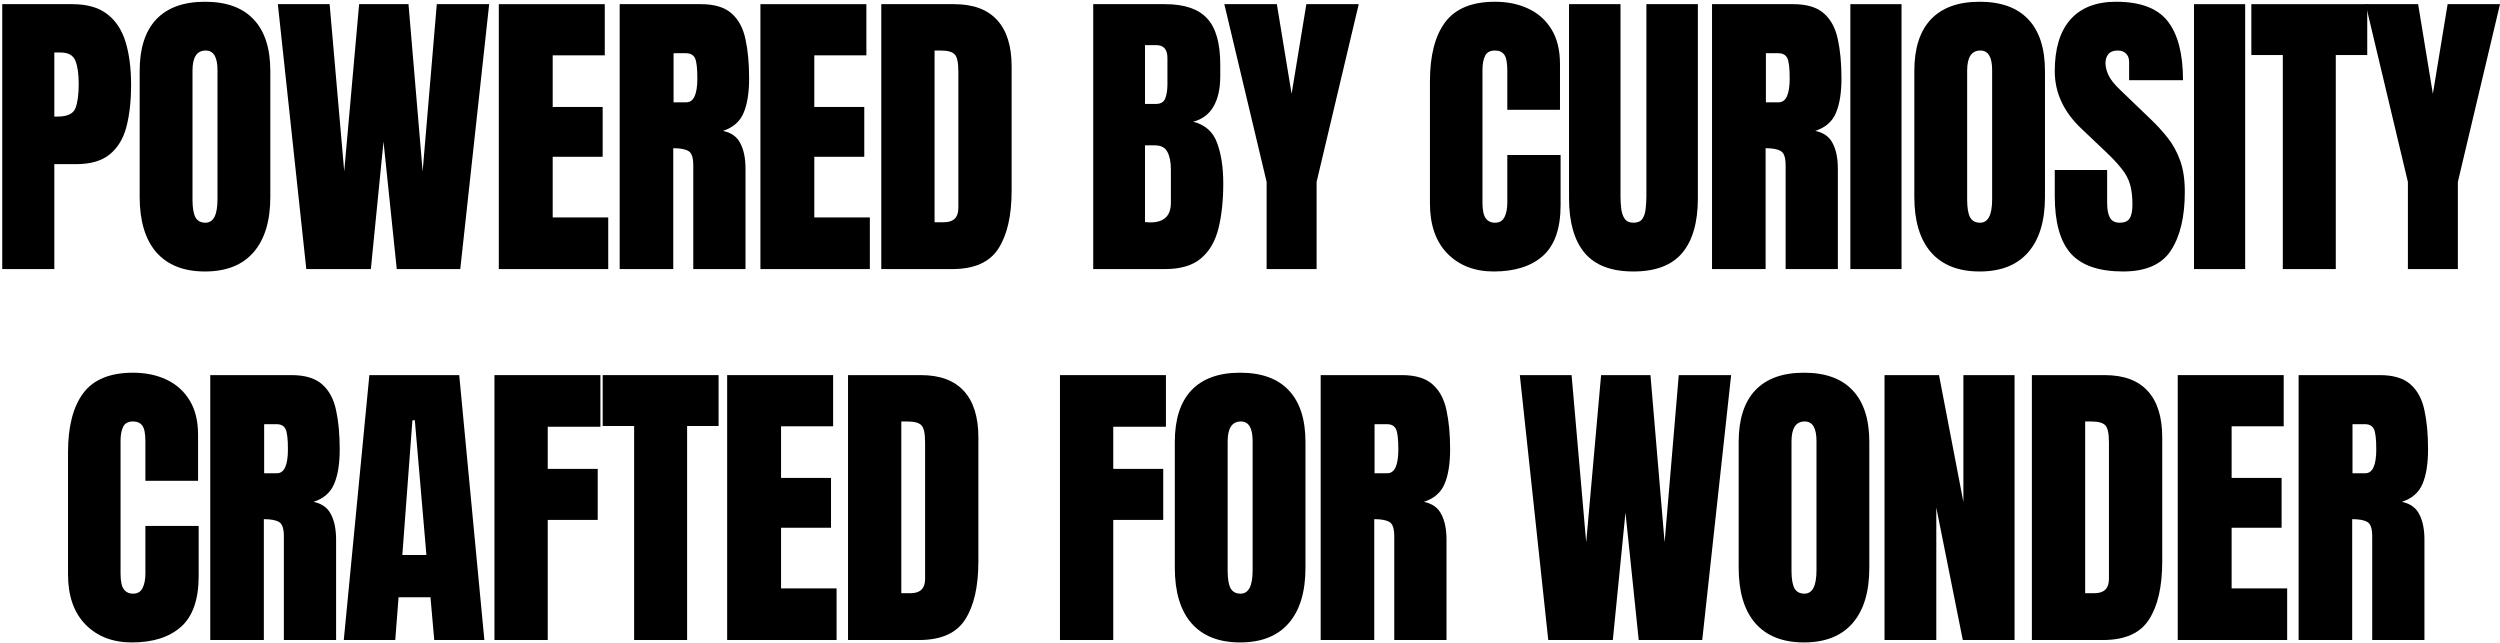 <svg width="957" height="246" viewBox="0 0 957 246" fill="none" xmlns="http://www.w3.org/2000/svg">
<path d="M879.908 245V143.594H911.021C916.207 143.594 920.125 144.785 922.775 147.166C925.425 149.509 927.192 152.812 928.076 157.076C928.998 161.301 929.458 166.276 929.458 171.999C929.458 177.53 928.748 181.948 927.327 185.251C925.944 188.554 923.313 190.84 919.433 192.107C922.621 192.76 924.849 194.354 926.117 196.89C927.423 199.386 928.076 202.632 928.076 206.627V245H908.083V205.302C908.083 202.344 907.468 200.52 906.239 199.828C905.048 199.098 903.108 198.733 900.419 198.733V245H879.908ZM900.535 181.16H905.432C908.236 181.16 909.638 178.106 909.638 171.999C909.638 168.043 909.331 165.45 908.716 164.221C908.102 162.992 906.949 162.377 905.259 162.377H900.535V181.16Z" fill="black"/>
<path d="M833.639 245V143.594H874.201V163.184H854.266V182.946H873.395V202.018H854.266V225.237H875.527V245H833.639Z" fill="black"/>
<path d="M777.805 245V143.594H805.692C812.99 143.594 818.483 145.63 822.171 149.701C825.858 153.734 827.702 159.65 827.702 167.447V214.924C827.702 224.527 826.012 231.94 822.632 237.164C819.29 242.388 813.413 245 805.001 245H777.805ZM798.202 227.081H801.717C805.442 227.081 807.305 225.276 807.305 221.665V169.349C807.305 165.968 806.844 163.798 805.923 162.838C805.039 161.839 803.215 161.34 800.449 161.34H798.202V227.081Z" fill="black"/>
<path d="M721.396 245V143.594H742.253L751.587 192.165V143.594H771.177V245H751.357L741.216 194.297V245H721.396Z" fill="black"/>
<path d="M690.568 245.922C682.464 245.922 676.26 243.483 671.958 238.604C667.694 233.688 665.563 226.601 665.563 217.344V169.176C665.563 160.495 667.675 153.907 671.901 149.413C676.164 144.919 682.387 142.672 690.568 142.672C698.75 142.672 704.954 144.919 709.179 149.413C713.443 153.907 715.574 160.495 715.574 169.176V217.344C715.574 226.601 713.423 233.688 709.121 238.604C704.858 243.483 698.673 245.922 690.568 245.922ZM690.741 227.254C693.814 227.254 695.351 224.277 695.351 218.323V168.83C695.351 163.837 693.853 161.34 690.857 161.34C687.476 161.34 685.786 163.894 685.786 169.003V218.438C685.786 221.588 686.17 223.854 686.939 225.237C687.707 226.582 688.974 227.254 690.741 227.254Z" fill="black"/>
<path d="M592.675 245L581.785 143.594H601.605L607.194 207.606L612.898 143.594H631.797L637.213 207.606L642.629 143.594H662.679L651.617 245H627.302L622.232 196.198L617.392 245H592.675Z" fill="black"/>
<path d="M505.553 245V143.594H536.666C541.852 143.594 545.77 144.785 548.42 147.166C551.07 149.509 552.837 152.812 553.721 157.076C554.643 161.301 555.103 166.276 555.103 171.999C555.103 177.53 554.393 181.948 552.972 185.251C551.589 188.554 548.958 190.84 545.078 192.107C548.266 192.76 550.494 194.354 551.762 196.89C553.068 199.386 553.721 202.632 553.721 206.627V245H533.728V205.302C533.728 202.344 533.113 200.52 531.884 199.828C530.693 199.098 528.753 198.733 526.064 198.733V245H505.553ZM526.18 181.16H531.077C533.881 181.16 535.283 178.106 535.283 171.999C535.283 168.043 534.976 165.45 534.361 164.221C533.747 162.992 532.594 162.377 530.904 162.377H526.18V181.16Z" fill="black"/>
<path d="M474.725 245.922C466.621 245.922 460.417 243.483 456.115 238.604C451.851 233.688 449.719 226.601 449.719 217.344V169.176C449.719 160.495 451.832 153.907 456.057 149.413C460.321 144.919 466.544 142.672 474.725 142.672C482.907 142.672 489.11 144.919 493.336 149.413C497.599 153.907 499.731 160.495 499.731 169.176V217.344C499.731 226.601 497.58 233.688 493.278 238.604C489.014 243.483 482.83 245.922 474.725 245.922ZM474.898 227.254C477.971 227.254 479.508 224.277 479.508 218.323V168.83C479.508 163.837 478.01 161.34 475.013 161.34C471.633 161.34 469.943 163.894 469.943 169.003V218.438C469.943 221.588 470.327 223.854 471.095 225.237C471.864 226.582 473.131 227.254 474.898 227.254Z" fill="black"/>
<path d="M405.755 245V143.594H446.318V163.356H426.152V179.489H445.281V199.021H426.152V245H405.755Z" fill="black"/>
<path d="M324.626 245V143.594H352.512C359.811 143.594 365.303 145.63 368.991 149.701C372.678 153.734 374.522 159.65 374.522 167.447V214.924C374.522 224.527 372.832 231.94 369.452 237.164C366.11 242.388 360.233 245 351.821 245H324.626ZM345.022 227.081H348.537C352.263 227.081 354.126 225.276 354.126 221.665V169.349C354.126 165.968 353.665 163.798 352.743 162.838C351.859 161.839 350.035 161.34 347.269 161.34H345.022V227.081Z" fill="black"/>
<path d="M278.357 245V143.594H318.919V163.184H298.984V182.946H318.113V202.018H298.984V225.237H320.244V245H278.357Z" fill="black"/>
<path d="M242.747 245V163.068H230.705V143.594H275.07V163.068H263.028V245H242.747Z" fill="black"/>
<path d="M189.276 245V143.594H229.838V163.356H209.672V179.489H228.801V199.021H209.672V245H189.276Z" fill="black"/>
<path d="M131.599 245L141.394 143.594H175.791L185.413 245H166.227L164.786 228.637H152.572L151.304 245H131.599ZM154.012 212.446H163.231L158.794 160.879H157.872L154.012 212.446Z" fill="black"/>
<path d="M80.49 245V143.594H111.603C116.789 143.594 120.707 144.785 123.357 147.166C126.008 149.509 127.774 152.812 128.658 157.076C129.58 161.301 130.041 166.276 130.041 171.999C130.041 177.53 129.33 181.948 127.909 185.251C126.526 188.554 123.895 190.84 120.015 192.107C123.204 192.76 125.431 194.354 126.699 196.89C128.005 199.386 128.658 202.632 128.658 206.627V245H108.665V205.302C108.665 202.344 108.05 200.52 106.821 199.828C105.63 199.098 103.691 198.733 101.002 198.733V245H80.49ZM101.117 181.16H106.014C108.818 181.16 110.22 178.106 110.22 171.999C110.22 168.043 109.913 165.45 109.299 164.221C108.684 162.992 107.532 162.377 105.842 162.377H101.117V181.16Z" fill="black"/>
<path d="M50.469 245.922C43.133 245.922 37.217 243.636 32.723 239.065C28.267 234.494 26.04 228.099 26.04 219.879V173.094C26.04 163.26 27.979 155.732 31.859 150.508C35.777 145.284 42.134 142.672 50.93 142.672C55.732 142.672 59.995 143.555 63.721 145.322C67.486 147.089 70.443 149.74 72.594 153.273C74.745 156.769 75.821 161.186 75.821 166.525V184.041H55.655V169.061C55.655 166.026 55.271 163.99 54.502 162.953C53.734 161.878 52.544 161.34 50.93 161.34C49.048 161.34 47.78 162.031 47.127 163.414C46.474 164.758 46.148 166.564 46.148 168.83V219.591C46.148 222.395 46.551 224.373 47.358 225.525C48.203 226.678 49.394 227.254 50.93 227.254C52.659 227.254 53.869 226.543 54.56 225.122C55.29 223.701 55.655 221.857 55.655 219.591V201.326H76.051V220.513C76.051 229.424 73.804 235.896 69.31 239.93C64.816 243.924 58.536 245.922 50.469 245.922Z" fill="black"/>
<path d="M921.74 103V69.64L905.55 1.594H925.658L931.305 35.934L936.951 1.594H957.002L940.869 69.64V103H921.74Z" fill="black"/>
<path d="M873.858 103V21.068H861.816V1.594H906.181V21.068H894.139V103H873.858Z" fill="black"/>
<path d="M839.862 103V1.594H859.451V103H839.862Z" fill="black"/>
<path d="M812.722 103.922C803.464 103.922 796.781 101.617 792.671 97.008C788.599 92.398 786.563 85.062 786.563 74.998V65.088H806.614V77.764C806.614 80.107 806.96 81.951 807.651 83.295C808.381 84.601 809.629 85.254 811.396 85.254C813.24 85.254 814.508 84.716 815.199 83.641C815.929 82.565 816.294 80.798 816.294 78.34C816.294 75.228 815.987 72.636 815.372 70.561C814.757 68.449 813.682 66.451 812.145 64.569C810.647 62.649 808.554 60.421 805.865 57.886L796.762 49.243C789.963 42.828 786.563 35.492 786.563 27.233C786.563 18.591 788.561 12.003 792.556 7.471C796.589 2.938 802.408 0.672 810.014 0.672C819.309 0.672 825.897 3.149 829.776 8.104C833.694 13.06 835.653 20.588 835.653 30.69H815.026V23.719C815.026 22.336 814.623 21.26 813.816 20.492C813.048 19.724 811.992 19.34 810.647 19.34C809.034 19.34 807.843 19.801 807.075 20.723C806.345 21.606 805.98 22.759 805.98 24.18C805.98 25.601 806.364 27.137 807.133 28.789C807.901 30.441 809.418 32.342 811.684 34.493L823.381 45.728C825.724 47.956 827.875 50.319 829.834 52.815C831.793 55.274 833.368 58.155 834.558 61.458C835.749 64.723 836.345 68.718 836.345 73.442C836.345 82.968 834.578 90.439 831.044 95.856C827.548 101.233 821.441 103.922 812.722 103.922Z" fill="black"/>
<path d="M757.81 103.922C749.705 103.922 743.502 101.483 739.2 96.605C734.936 91.688 732.804 84.601 732.804 75.344V27.176C732.804 18.495 734.917 11.907 739.142 7.413C743.406 2.919 749.628 0.672 757.81 0.672C765.992 0.672 772.195 2.919 776.42 7.413C780.684 11.907 782.816 18.495 782.816 27.176V75.344C782.816 84.601 780.665 91.688 776.363 96.605C772.099 101.483 765.915 103.922 757.81 103.922ZM757.983 85.254C761.056 85.254 762.592 82.277 762.592 76.323V26.83C762.592 21.837 761.094 19.34 758.098 19.34C754.718 19.34 753.028 21.894 753.028 27.003V76.439C753.028 79.588 753.412 81.855 754.18 83.237C754.948 84.582 756.216 85.254 757.983 85.254Z" fill="black"/>
<path d="M708.315 103V1.594H727.904V103H708.315Z" fill="black"/>
<path d="M655.362 103V1.594H686.475C691.661 1.594 695.579 2.785 698.229 5.166C700.88 7.509 702.647 10.812 703.53 15.076C704.452 19.301 704.913 24.276 704.913 29.999C704.913 35.53 704.202 39.948 702.781 43.251C701.398 46.554 698.767 48.84 694.887 50.107C698.076 50.76 700.303 52.355 701.571 54.89C702.877 57.386 703.53 60.632 703.53 64.627V103H683.537V63.302C683.537 60.344 682.922 58.52 681.693 57.828C680.502 57.098 678.563 56.733 675.874 56.733V103H655.362ZM675.989 39.16H680.886C683.691 39.16 685.093 36.106 685.093 29.999C685.093 26.043 684.785 23.45 684.171 22.221C683.556 20.991 682.404 20.377 680.714 20.377H675.989V39.16Z" fill="black"/>
<path d="M625.284 103.922C616.833 103.922 610.61 101.56 606.616 96.835C602.621 92.072 600.623 85.081 600.623 75.862V1.594H620.328V75.056C620.328 76.746 620.425 78.378 620.617 79.953C620.809 81.49 621.25 82.757 621.942 83.756C622.633 84.755 623.747 85.254 625.284 85.254C626.858 85.254 627.992 84.774 628.683 83.814C629.374 82.815 629.797 81.528 629.951 79.953C630.143 78.378 630.239 76.746 630.239 75.056V1.594H649.944V75.862C649.944 85.081 647.946 92.072 643.952 96.835C639.957 101.56 633.734 103.922 625.284 103.922Z" fill="black"/>
<path d="M571.812 103.922C564.476 103.922 558.561 101.636 554.066 97.065C549.611 92.495 547.383 86.099 547.383 77.879V31.094C547.383 21.26 549.323 13.732 553.202 8.508C557.12 3.284 563.477 0.672 572.273 0.672C577.075 0.672 581.339 1.555 585.064 3.322C588.829 5.089 591.786 7.74 593.938 11.273C596.089 14.769 597.164 19.186 597.164 24.525V42.041H576.998V27.061C576.998 24.026 576.614 21.99 575.846 20.953C575.077 19.878 573.887 19.34 572.273 19.34C570.391 19.34 569.124 20.031 568.471 21.414C567.818 22.759 567.491 24.564 567.491 26.83V77.591C567.491 80.395 567.895 82.373 568.701 83.525C569.546 84.678 570.737 85.254 572.273 85.254C574.002 85.254 575.212 84.543 575.903 83.122C576.633 81.701 576.998 79.857 576.998 77.591V59.326H597.395V78.513C597.395 87.424 595.147 93.897 590.653 97.93C586.159 101.924 579.879 103.922 571.812 103.922Z" fill="black"/>
<path d="M484.864 103V69.64L468.673 1.594H488.782L494.428 35.934L500.075 1.594H520.125L503.993 69.64V103H484.864Z" fill="black"/>
<path d="M418.486 103V1.594H445.97C453.345 1.594 458.703 3.399 462.045 7.01C465.425 10.582 467.115 16.497 467.115 24.756V29.192C467.115 33.955 466.251 37.816 464.522 40.773C462.832 43.731 460.24 45.671 456.744 46.593C461.315 47.745 464.369 50.453 465.905 54.717C467.48 58.942 468.268 64.108 468.268 70.216C468.268 76.784 467.653 82.527 466.424 87.443C465.195 92.36 462.967 96.182 459.74 98.909C456.514 101.636 451.924 103 445.97 103H418.486ZM438.307 39.794H442.455C444.337 39.794 445.547 39.064 446.085 37.605C446.623 36.145 446.892 34.397 446.892 32.361V22.163C446.892 18.898 445.451 17.266 442.57 17.266H438.307V39.794ZM440.323 85.139C445.586 85.139 448.217 82.642 448.217 77.648V64.973C448.217 62.092 447.775 59.825 446.892 58.174C446.047 56.484 444.433 55.639 442.052 55.639H438.307V85.023C439.152 85.1 439.824 85.139 440.323 85.139Z" fill="black"/>
<path d="M337.357 103V1.594H365.243C372.542 1.594 378.034 3.63 381.722 7.701C385.409 11.734 387.253 17.65 387.253 25.447V72.924C387.253 82.527 385.563 89.94 382.183 95.164C378.841 100.388 372.964 103 364.552 103H337.357ZM357.753 85.081H361.268C364.994 85.081 366.857 83.276 366.857 79.665V27.349C366.857 23.968 366.396 21.798 365.474 20.838C364.59 19.839 362.766 19.34 360 19.34H357.753V85.081Z" fill="black"/>
<path d="M291.088 103V1.594H331.65V21.184H311.715V40.946H330.844V60.018H311.715V83.237H332.975V103H291.088Z" fill="black"/>
<path d="M237.213 103V1.594H268.327C273.512 1.594 277.43 2.785 280.081 5.166C282.731 7.509 284.498 10.812 285.381 15.076C286.303 19.301 286.764 24.276 286.764 29.999C286.764 35.53 286.054 39.948 284.632 43.251C283.25 46.554 280.618 48.84 276.739 50.107C279.927 50.76 282.155 52.355 283.422 54.89C284.728 57.386 285.381 60.632 285.381 64.627V103H265.388V63.302C265.388 60.344 264.774 58.52 263.544 57.828C262.354 57.098 260.414 56.733 257.725 56.733V103H237.213ZM257.84 39.16H262.738C265.542 39.16 266.944 36.106 266.944 29.999C266.944 26.043 266.637 23.45 266.022 22.221C265.407 20.991 264.255 20.377 262.565 20.377H257.84V39.16Z" fill="black"/>
<path d="M190.944 103V1.594H231.507V21.184H211.571V40.946H230.7V60.018H211.571V83.237H232.832V103H190.944Z" fill="black"/>
<path d="M117.25 103L106.36 1.594H126.18L131.769 65.606L137.473 1.594H156.372L161.788 65.606L167.204 1.594H187.255L176.192 103H151.878L146.807 54.198L141.968 103H117.25Z" fill="black"/>
<path d="M78.471 103.922C70.366 103.922 64.163 101.483 59.861 96.605C55.597 91.688 53.465 84.601 53.465 75.344V27.176C53.465 18.495 55.578 11.907 59.803 7.413C64.067 2.919 70.29 0.672 78.471 0.672C86.653 0.672 92.856 2.919 97.082 7.413C101.345 11.907 103.477 18.495 103.477 27.176V75.344C103.477 84.601 101.326 91.688 97.024 96.605C92.76 101.483 86.576 103.922 78.471 103.922ZM78.644 85.254C81.717 85.254 83.253 82.277 83.253 76.323V26.83C83.253 21.837 81.755 19.34 78.759 19.34C75.379 19.34 73.689 21.894 73.689 27.003V76.439C73.689 79.588 74.073 81.855 74.841 83.237C75.609 84.582 76.877 85.254 78.644 85.254Z" fill="black"/>
<path d="M0.858 103V1.594H27.65C33.258 1.594 37.695 2.842 40.96 5.339C44.263 7.836 46.626 11.389 48.047 15.998C49.468 20.607 50.179 26.1 50.179 32.477C50.179 38.622 49.583 43.981 48.393 48.552C47.202 53.084 45.07 56.599 41.997 59.096C38.963 61.592 34.641 62.841 29.033 62.841H20.794V103H0.858ZM20.794 44.634H21.946C25.711 44.634 28.015 43.578 28.86 41.465C29.705 39.352 30.128 36.241 30.128 32.131C30.128 28.29 29.705 25.332 28.86 23.258C28.054 21.145 26.114 20.089 23.041 20.089H20.794V44.634Z" fill="black"/>
</svg>
